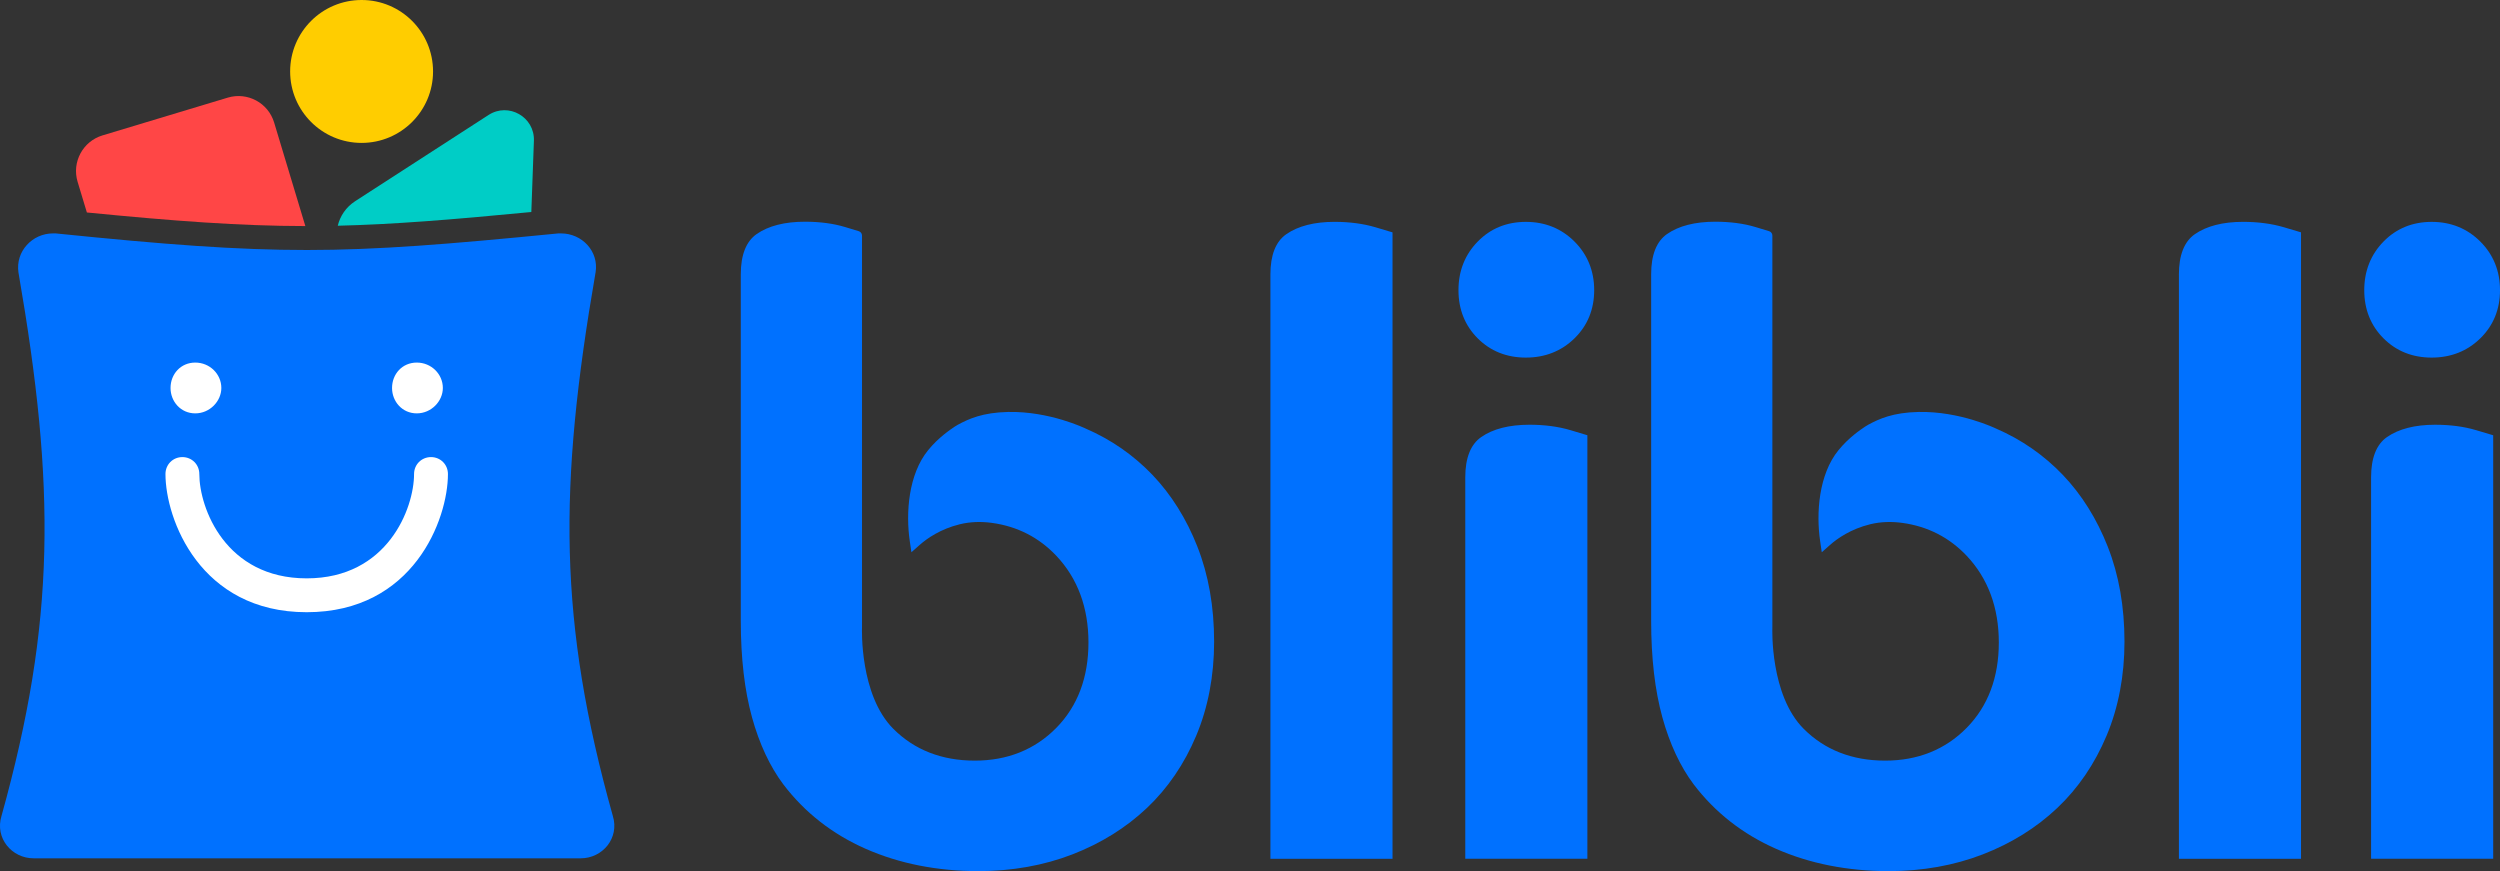 <?xml version="1.0" encoding="UTF-8" standalone="no"?>
<svg xmlns:inkscape="http://www.inkscape.org/namespaces/inkscape" xmlns:sodipodi="http://sodipodi.sourceforge.net/DTD/sodipodi-0.dtd" xmlns="http://www.w3.org/2000/svg" xmlns:svg="http://www.w3.org/2000/svg" width="264.583mm" height="92.192mm" viewBox="0 0 264.583 92.192" version="1.1" id="svg1">
  <rect x="0" y="0" width="264.583" height="92.192" fill="#333333" stroke="none"/>
  <defs id="defs1"></defs>
  <g id="layer1" transform="translate(-137.319,-155.84)">
    <path id="path1051" style="fill:#0071ff;fill-opacity:1;fill-rule:nonzero;stroke:none;stroke-width:2.621" d="m 360.397,213.711 c -1.166,-2.965 -2.771,-5.528 -4.771,-7.62 -2,-2.087 -4.377,-3.735 -7.051,-4.891 -0.037,-0.015 -3.814,-1.858 -8.231,-1.761 -2.682,0.059 -4.144,0.724 -5.311,1.355 -0.108,0.067 -0.213,0.129 -0.32,0.194 -0.485,0.328 -1.706,1.135 -2.813,2.485 -2.102,2.571 -2.385,6.663 -1.95,9.633 l 0.173,1.18 0.865,-0.765 c 0.771,-0.684 2.202,-1.696 4.265,-2.199 1.104,-0.27 2.262,-0.299 3.389,-0.144 2.692,0.367 4.983,1.539 6.831,3.497 2.246,2.388 3.387,5.471 3.387,9.161 0,3.701 -1.146,6.744 -3.405,9.038 -2.267,2.301 -5.169,3.465 -8.627,3.465 -3.486,0 -6.385,-1.13 -8.616,-3.363 -3.575,-3.573 -3.324,-10.608 -3.318,-10.708 v -41.502 c 0,-0.21 -0.139,-0.396 -0.341,-0.458 l -1.442,-0.438 c -1.242,-0.377 -2.674,-0.566 -4.254,-0.566 -2.144,0 -3.864,0.438 -5.111,1.305 -1.114,0.776 -1.68,2.207 -1.68,4.257 v 36.7 c 0,3.914 0.398,7.342 1.187,10.194 0.776,2.805 1.887,5.185 3.305,7.08 2.267,2.983 5.201,5.279 8.724,6.831 3.557,1.567 7.57,2.362 11.927,2.362 3.56,0 6.904,-0.595 9.94,-1.767 3.033,-1.172 5.691,-2.826 7.9,-4.917 2.207,-2.087 3.961,-4.661 5.216,-7.649 1.258,-2.993 1.895,-6.343 1.895,-9.958 0,-3.686 -0.592,-7.059 -1.764,-10.029"></path>
    <path id="path1055" style="fill:#0071ff;fill-opacity:1;fill-rule:nonzero;stroke:none;stroke-width:2.621" d="m 282.871,179.887 c -1.279,-0.377 -2.729,-0.569 -4.309,-0.569 -2.142,0 -3.864,0.441 -5.111,1.308 -1.117,0.776 -1.68,2.207 -1.68,4.257 v 61.843 h 12.923 v -66.294 z"></path>
    <path id="path1059" style="fill:#0071ff;fill-opacity:1;fill-rule:nonzero;stroke:none;stroke-width:2.621" d="m 298.808,193.685 c 2.034,0 3.769,-0.687 5.153,-2.045 1.379,-1.353 2.076,-3.067 2.076,-5.09 0,-2.029 -0.7,-3.762 -2.084,-5.145 -1.384,-1.384 -3.117,-2.084 -5.145,-2.084 -2.026,0 -3.74,0.697 -5.09,2.076 -1.358,1.384 -2.045,3.119 -2.045,5.153 0,2.031 0.684,3.746 2.037,5.098 1.353,1.353 3.067,2.037 5.098,2.037"></path>
    <path id="path1063" style="fill:#0071ff;fill-opacity:1;fill-rule:nonzero;stroke:none;stroke-width:2.621" d="m 299.186,200.791 c -2.144,0 -3.864,0.438 -5.109,1.308 -1.117,0.776 -1.683,2.207 -1.683,4.254 v 40.372 h 12.923 v -44.821 l -1.822,-0.548 c -1.277,-0.375 -2.726,-0.566 -4.309,-0.566"></path>
    <path id="path1067" style="fill:#0071ff;fill-opacity:1;fill-rule:nonzero;stroke:none;stroke-width:2.621" d="m 379.021,179.887 c -1.279,-0.377 -2.729,-0.569 -4.309,-0.569 -2.144,0 -3.861,0.441 -5.109,1.308 -1.117,0.776 -1.683,2.207 -1.683,4.257 v 61.843 h 12.923 v -66.297 z"></path>
    <path id="path1071" style="fill:#0071ff;fill-opacity:1;fill-rule:nonzero;stroke:none;stroke-width:2.621" d="m 394.673,193.685 c 2.037,0 3.769,-0.687 5.153,-2.045 1.376,-1.35 2.076,-3.064 2.076,-5.09 0,-2.031 -0.7,-3.762 -2.084,-5.145 -1.384,-1.384 -3.117,-2.084 -5.145,-2.084 -2.026,0 -3.74,0.697 -5.093,2.076 -1.355,1.384 -2.045,3.119 -2.045,5.153 0,2.031 0.687,3.748 2.039,5.098 1.35,1.353 3.067,2.037 5.098,2.037"></path>
    <path id="path1075" style="fill:#0071ff;fill-opacity:1;fill-rule:nonzero;stroke:none;stroke-width:2.621" d="m 395.05,200.791 c -2.144,0 -3.864,0.438 -5.111,1.308 -1.114,0.773 -1.68,2.207 -1.68,4.254 v 40.372 h 12.923 V 201.905 L 399.357,201.36 c -1.274,-0.377 -2.723,-0.568 -4.307,-0.568"></path>
    <path id="path1079" style="fill:#0071ff;fill-opacity:1;fill-rule:nonzero;stroke:none;stroke-width:2.621" d="m 264.051,213.711 c -1.166,-2.965 -2.771,-5.528 -4.771,-7.62 -2,-2.087 -4.377,-3.735 -7.051,-4.891 -0.037,-0.015 -3.814,-1.858 -8.231,-1.761 -2.682,0.059 -4.144,0.724 -5.311,1.355 -0.108,0.067 -0.212,0.129 -0.32,0.194 -0.485,0.328 -1.706,1.135 -2.813,2.485 -2.102,2.571 -2.385,6.663 -1.95,9.633 l 0.173,1.18 0.865,-0.765 c 0.771,-0.684 2.202,-1.696 4.265,-2.199 1.104,-0.27 2.262,-0.299 3.389,-0.144 2.692,0.367 4.983,1.539 6.831,3.497 2.246,2.388 3.387,5.471 3.387,9.161 0,3.701 -1.146,6.744 -3.405,9.038 -2.267,2.301 -5.169,3.465 -8.627,3.465 -3.486,0 -6.385,-1.13 -8.616,-3.363 -3.575,-3.573 -3.324,-10.608 -3.318,-10.708 v -41.502 c 0,-0.21 -0.139,-0.396 -0.341,-0.458 l -1.442,-0.438 c -1.242,-0.377 -2.674,-0.566 -4.254,-0.566 -2.144,0 -3.864,0.438 -5.111,1.305 -1.114,0.776 -1.68,2.207 -1.68,4.257 v 36.7 c 0,3.914 0.398,7.342 1.187,10.194 0.776,2.805 1.887,5.185 3.305,7.08 2.265,2.983 5.201,5.279 8.724,6.831 3.557,1.567 7.57,2.362 11.927,2.362 3.56,0 6.904,-0.595 9.94,-1.767 3.033,-1.172 5.691,-2.826 7.9,-4.917 2.207,-2.087 3.961,-4.661 5.216,-7.649 1.258,-2.993 1.895,-6.343 1.895,-9.958 0,-3.686 -0.592,-7.059 -1.764,-10.029"></path>
    <path id="path1083" style="fill:#0071ff;fill-opacity:1;fill-rule:nonzero;stroke:none;stroke-width:2.621" d="m 200.353,184.665 c 0.359,-2.223 -1.434,-4.123 -3.657,-4.123 h -0.286 c -11.651,1.148 -19.143,1.756 -26.598,1.756 -7.455,0 -14.983,-0.571 -26.598,-1.756 h -0.286 c -2.189,0 -3.979,1.9 -3.657,4.123 3.942,22.763 3.942,36.92 -1.793,57.531 -0.719,2.33 1.075,4.482 3.405,4.482 h 57.89 c 2.33,0 4.123,-2.152 3.405,-4.482 -5.769,-20.611 -5.769,-34.768 -1.827,-57.531"></path>
    <path id="path1087" style="fill:#ffffff;fill-opacity:1;fill-rule:nonzero;stroke:none;stroke-width:2.621" d="m 157.984,199.588 c 1.541,0 2.76,-1.29 2.76,-2.689 0,-1.468 -1.219,-2.687 -2.76,-2.687 -1.541,0 -2.616,1.219 -2.616,2.687 0,1.434 1.075,2.689 2.616,2.689"></path>
    <path id="path1091" style="fill:#ffffff;fill-opacity:1;fill-rule:nonzero;stroke:none;stroke-width:2.621" d="m 181.427,199.588 c 1.541,0 2.76,-1.29 2.76,-2.689 0,-1.468 -1.219,-2.687 -2.76,-2.687 -1.541,0 -2.616,1.219 -2.616,2.687 0,1.434 1.075,2.689 2.616,2.689"></path>
    <path id="path1095" style="fill:#ffffff;fill-opacity:1;fill-rule:nonzero;stroke:none;stroke-width:2.621" d="m 169.777,220.632 c -11.292,0 -14.946,-9.856 -14.946,-14.624 0,-1.004 0.786,-1.793 1.79,-1.793 1.004,0 1.793,0.789 1.793,1.793 0,3.583 2.76,11.041 11.363,11.041 8.566,0 11.363,-7.421 11.363,-11.041 0,-1.004 0.789,-1.793 1.793,-1.793 1.004,0 1.793,0.789 1.793,1.793 0,4.802 -3.657,14.624 -14.949,14.624"></path>
    <path id="path1099" style="fill:#ffcd00;fill-opacity:1;fill-rule:nonzero;stroke:none;stroke-width:2.621" d="m 175.588,170.964 c 4.176,0 7.562,-3.387 7.562,-7.562 0,-4.176 -3.387,-7.562 -7.562,-7.562 -4.176,0 -7.562,3.387 -7.562,7.562 0,4.176 3.387,7.562 7.562,7.562"></path>
    <path id="path1103" style="fill:#00cdc6;fill-opacity:1;fill-rule:nonzero;stroke:none;stroke-width:2.621" d="m 193.551,178.277 0.273,-7.539 c 0.091,-2.519 -2.687,-4.097 -4.802,-2.729 l -14.102,9.114 c -0.999,0.647 -1.607,1.588 -1.853,2.606 5.741,-0.136 11.874,-0.621 20.485,-1.452"></path>
    <path id="path1107" style="fill:#ff4646;fill-opacity:1;fill-rule:nonzero;stroke:none;stroke-width:2.621" d="m 146.513,178.327 c 9.216,0.907 16.207,1.429 23.122,1.439 l -3.303,-10.959 c -0.629,-2.084 -2.828,-3.261 -4.91,-2.634 l -13.256,3.997 c -2.081,0.629 -3.261,2.826 -2.634,4.91 z"></path>
  </g>
</svg>
